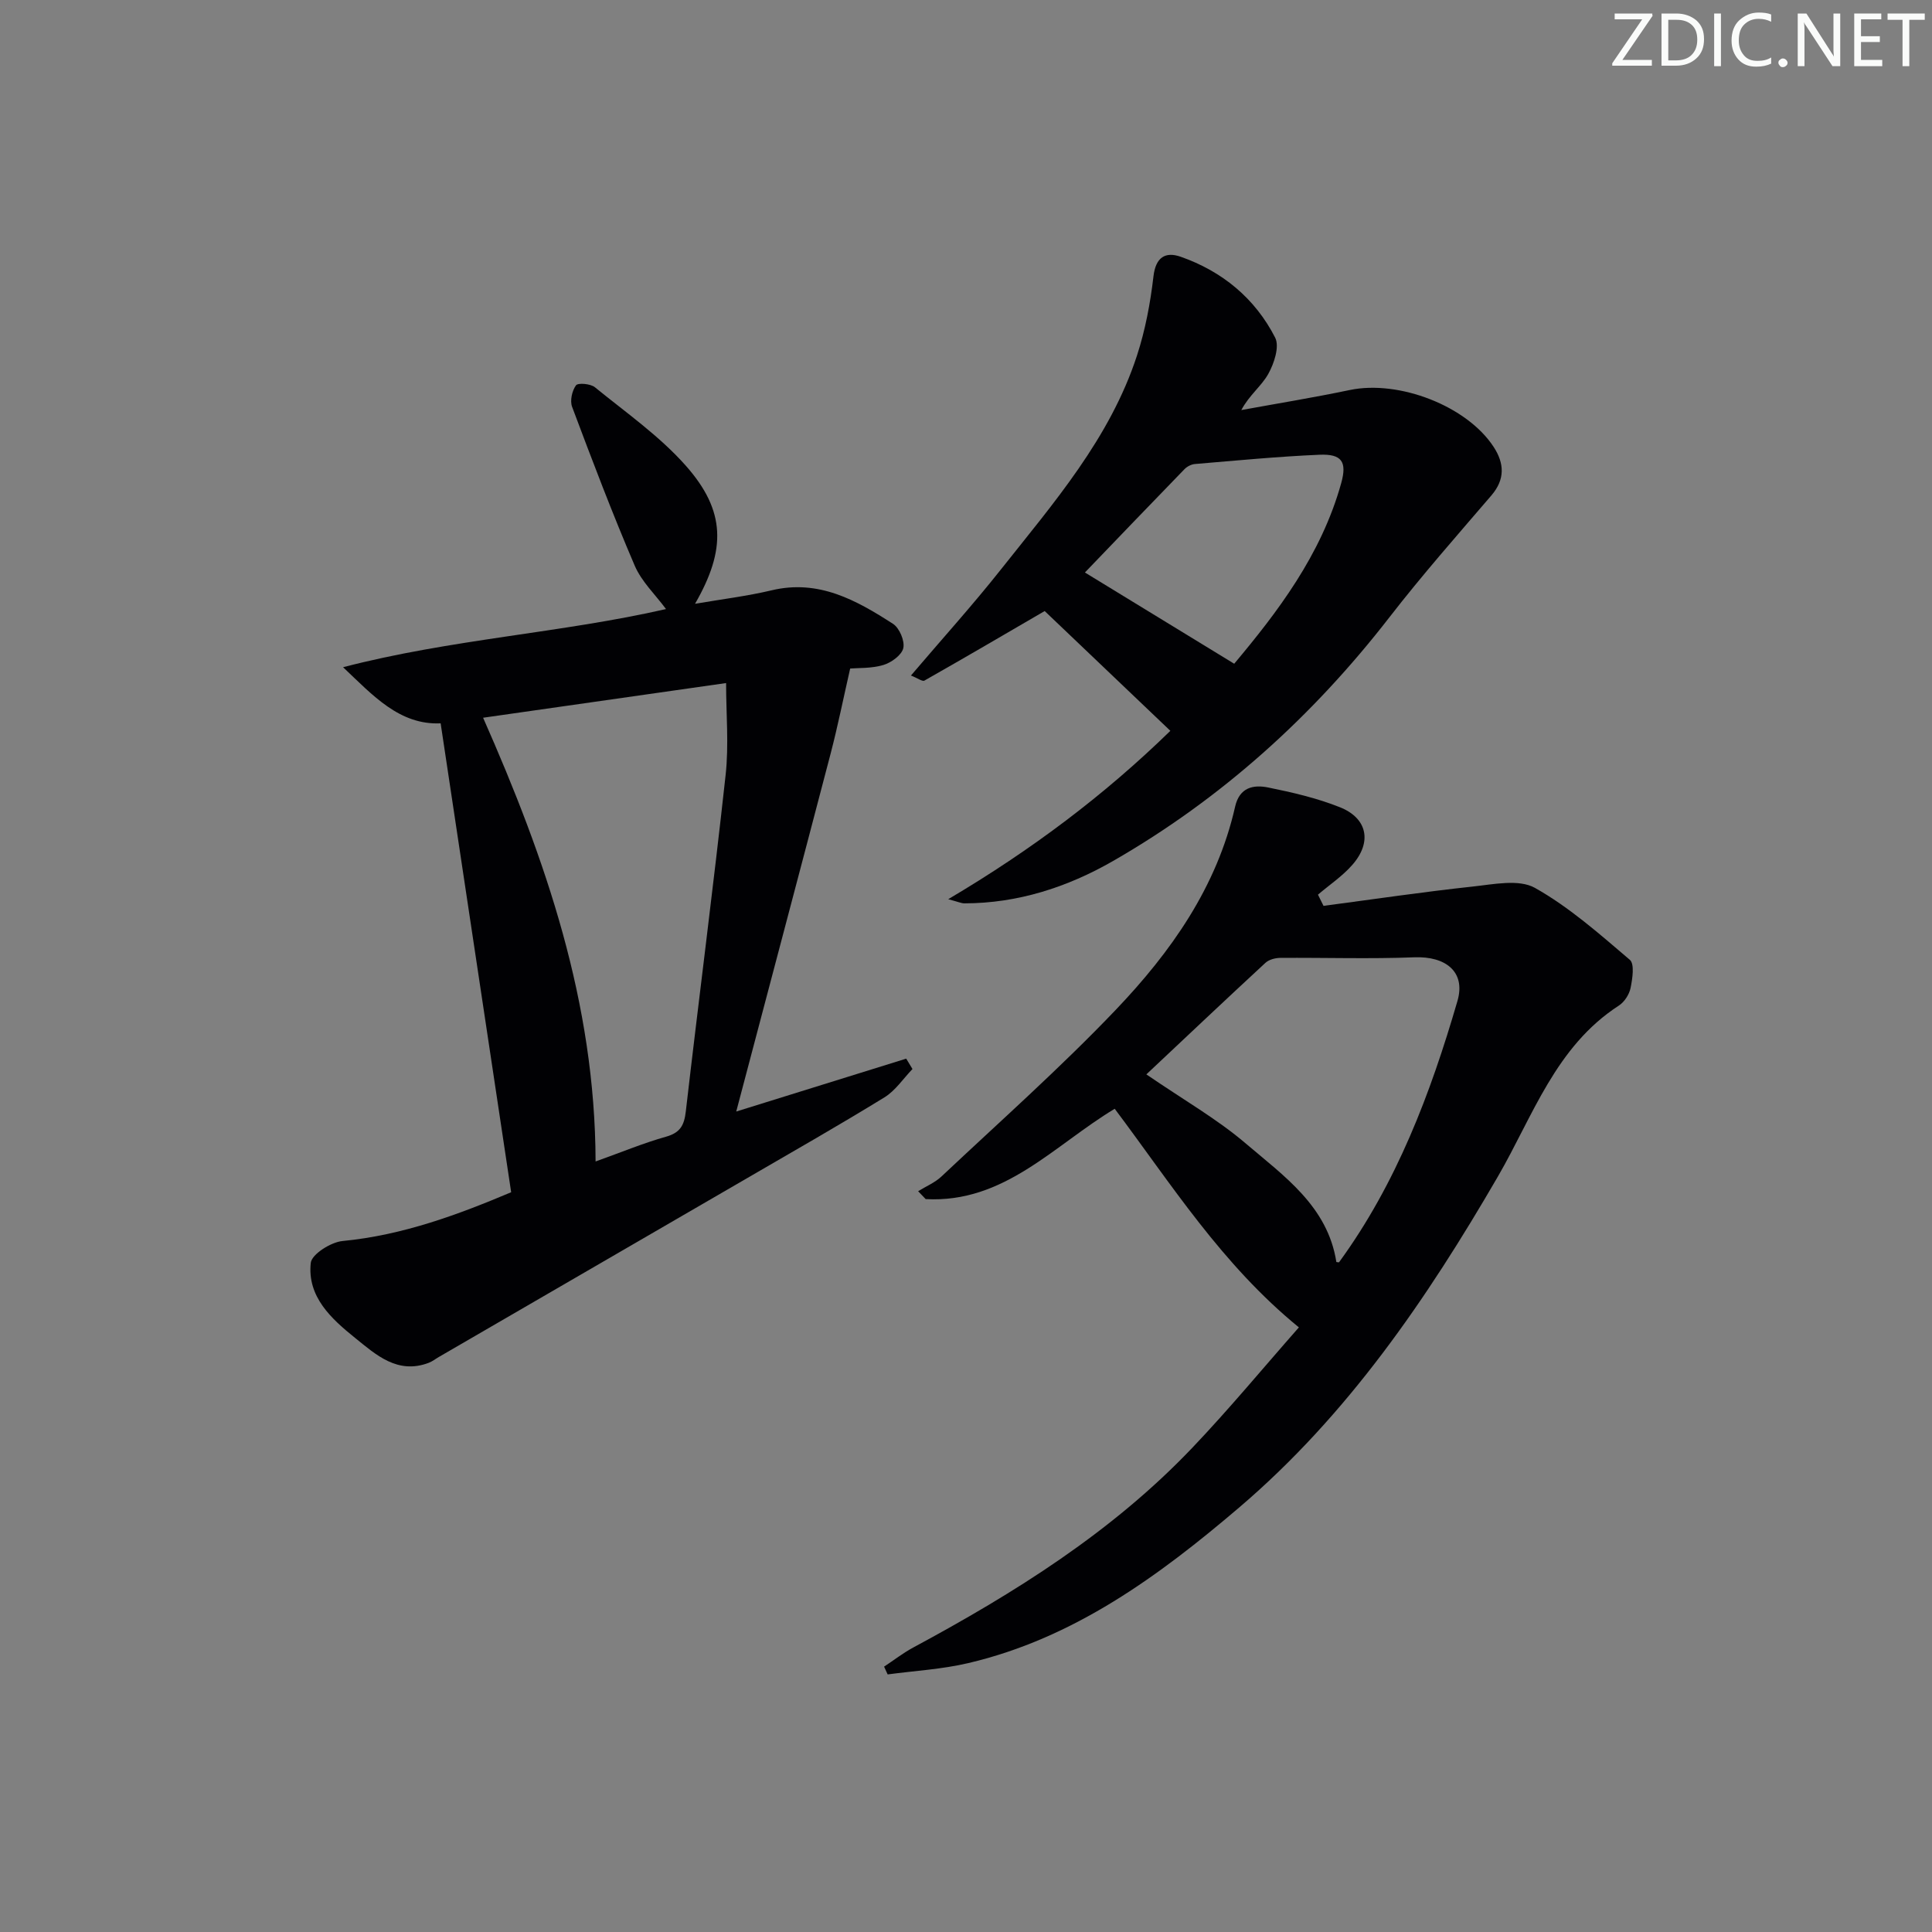 <svg enable-background="new 0 0 400 400" viewBox="0 0 400 400" xmlns="http://www.w3.org/2000/svg"><rect x="0" y="0" width="400" height="400" fill="#808080" stroke="none"/><g fill="#fafbfa"><path d="m342.2 3.2-6.3 9.2h6.1v1.2h-8.2v-.5l6.2-9.1h-5.7v-1.2h7.8v.4z"/><path d="m344 13.7v-10.9h3.1c1.6 0 3 .5 4.1 1.4 1.1 1 1.6 2.2 1.6 3.9s-.5 3-1.6 4-2.5 1.5-4.2 1.5h-3zm1.4-9.6v8.4h1.6c1.4 0 2.5-.4 3.2-1.1.8-.8 1.2-1.8 1.2-3.2s-.4-2.4-1.2-3.1-1.8-1-3.1-1z"/><path d="m356.3 2.8v10.9h-1.4v-10.9z"/><path d="m366.6 13.2c-.8.4-1.8.6-3 .6-1.6 0-2.8-.5-3.7-1.5s-1.4-2.3-1.4-3.9c0-1.7.5-3.2 1.6-4.2s2.4-1.6 4-1.6c1 0 1.9.1 2.6.4v1.5c-.8-.4-1.6-.6-2.6-.6-1.2 0-2.2.4-3 1.2s-1.1 1.9-1.1 3.3c0 1.3.4 2.3 1.1 3.1s1.6 1.1 2.8 1.1c1.1 0 2-.2 2.8-.7v1.3z"/><path d="m368.2 13c0-.3.1-.5.3-.6.2-.2.4-.3.6-.3.3 0 .5.1.7.3s.3.4.3.6-.1.5-.3.6c-.2.2-.4.3-.7.3s-.5-.1-.6-.3c-.2-.2-.3-.4-.3-.6z"/><path d="m381.1 13.7h-1.7l-5.5-8.4c-.2-.2-.3-.5-.4-.7 0 .2.1.8.1 1.5v7.6h-1.4v-10.9h1.8l5.3 8.3c.3.4.4.6.4.8 0-.3-.1-.8-.1-1.6v-7.5h1.4v10.9z"/><path d="m389.7 13.7h-5.8v-10.9h5.6v1.2h-4.2v3.5h3.9v1.2h-3.9v3.7h4.4z"/><path d="m398.4 4.1h-3.1v9.6h-1.4v-9.6h-3.1v-1.3h7.7v1.3z"/></g><path d="m152.43 230.13c12.05-3.75 23.62-7.35 35.19-10.95.43.72.86 1.44 1.3 2.15-1.92 1.99-3.53 4.47-5.81 5.87-9.34 5.74-18.88 11.18-28.37 16.69-21.28 12.36-42.58 24.7-63.87 37.05-.71.41-1.38.95-2.14 1.23-6.43 2.42-10.89-1.68-15.19-5.15-4.92-3.96-9.96-8.52-9.2-15.55.19-1.79 4.16-4.3 6.57-4.53 12.62-1.21 24.18-5.57 34.92-10.1-4.89-32.49-9.71-64.6-14.6-97.08-8.53.38-14.03-5.79-20.2-11.62 22.32-5.81 45.33-7.11 66.86-12.04-2.2-2.98-5.06-5.68-6.48-8.99-4.64-10.82-8.82-21.84-12.96-32.87-.48-1.27-.02-3.33.8-4.46.41-.56 3.01-.34 3.91.39 6.44 5.25 13.39 10.1 18.84 16.26 8.27 9.35 8.36 17.36 1.9 28.58 5.52-.95 10.75-1.58 15.85-2.79 9.73-2.33 17.54 2.04 25.14 6.94 1.33.86 2.46 3.53 2.13 5.02-.32 1.44-2.48 3.01-4.13 3.5-2.49.74-5.24.59-6.87.73-1.42 6.21-2.56 11.9-4.02 17.51-6.42 24.53-12.93 49.05-19.57 74.21zm-29.12 10.34c5.57-2 10-3.84 14.59-5.13 2.94-.83 3.76-2.36 4.09-5.24 2.68-23.22 5.7-46.4 8.24-69.63.69-6.25.1-12.65.1-19.05-17.07 2.43-33.37 4.76-50.31 7.18 13.01 29.45 23.19 58.94 23.29 91.87z" fill="#010104"/><path d="m274.02 187.55c10.3-1.36 20.58-2.89 30.9-4 4.3-.46 9.54-1.58 12.86.27 7.11 3.99 13.39 9.56 19.66 14.9 1.01.86.54 3.9.16 5.8-.27 1.36-1.28 2.93-2.44 3.68-13.09 8.47-17.79 22.89-25.05 35.41-14.7 25.33-31.08 49.34-53.55 68.5-16.65 14.19-34.23 27.09-56.1 32.22-5.44 1.28-11.11 1.59-16.68 2.34-.25-.54-.49-1.07-.74-1.61 2-1.32 3.91-2.81 6.02-3.95 21.03-11.32 41.19-23.92 57.79-41.36 7.65-8.03 14.73-16.6 22.07-24.93-15.94-13.01-26.35-29.57-38.13-45.26-12.58 7.57-22.88 19.59-39.14 18.7-.52-.54-1.04-1.09-1.56-1.63 1.62-1.01 3.47-1.77 4.83-3.05 12.12-11.41 24.6-22.47 36.08-34.5 11.42-11.97 20.96-25.44 24.72-42.08.9-3.99 3.79-4.58 6.84-3.96 5.02 1.02 10.09 2.19 14.83 4.08 5.75 2.28 6.72 7.25 2.59 11.95-2.05 2.34-4.72 4.12-7.11 6.16.39.78.77 1.55 1.15 2.32zm2.66 73.74c.26.02.51.1.56.04 11.91-16.33 18.94-34.94 24.51-54.09 1.76-6.05-2.46-9.29-8.91-9.04-9.25.36-18.52.05-27.78.12-1.04.01-2.33.35-3.06 1.02-8.18 7.56-16.27 15.21-24.66 23.1 7.83 5.36 14.67 9.26 20.55 14.28 7.95 6.78 16.99 13.03 18.79 24.57z" fill="#010104"/><path d="m196.32 186.17c17.37-10.28 32.38-21.6 45.99-34.86-9.03-8.61-17.77-16.94-26.02-24.8-8.4 4.89-16.61 9.7-24.9 14.4-.42.24-1.41-.51-2.79-1.05 6.41-7.53 12.73-14.52 18.58-21.9 10.93-13.8 22.63-27.2 28.22-44.35 1.72-5.28 2.77-10.86 3.41-16.38.46-4 2.49-5.17 5.62-4.08 8.63 3.02 15.43 8.63 19.58 16.76.94 1.84-.22 5.36-1.44 7.53-1.4 2.5-3.93 4.37-5.57 7.46 7.49-1.37 15-2.59 22.45-4.15 10.18-2.13 24.3 3.3 29.82 11.82 2.18 3.37 2.37 6.66-.49 10-7.13 8.31-14.39 16.55-21.09 25.2-15.9 20.51-34.79 37.59-57.28 50.51-9.43 5.41-19.69 8.74-30.76 8.75-.62-.01-1.22-.3-3.33-.86zm59.21-48.75c8.86-10.58 18.02-22.48 22.16-37.42 1.22-4.4.12-6.05-4.52-5.85-8.6.37-17.18 1.2-25.77 1.92-.75.06-1.62.51-2.15 1.05-7.14 7.35-14.23 14.75-20.63 21.41 10.24 6.26 20.34 12.44 30.91 18.89z" fill="#010104"/></svg>